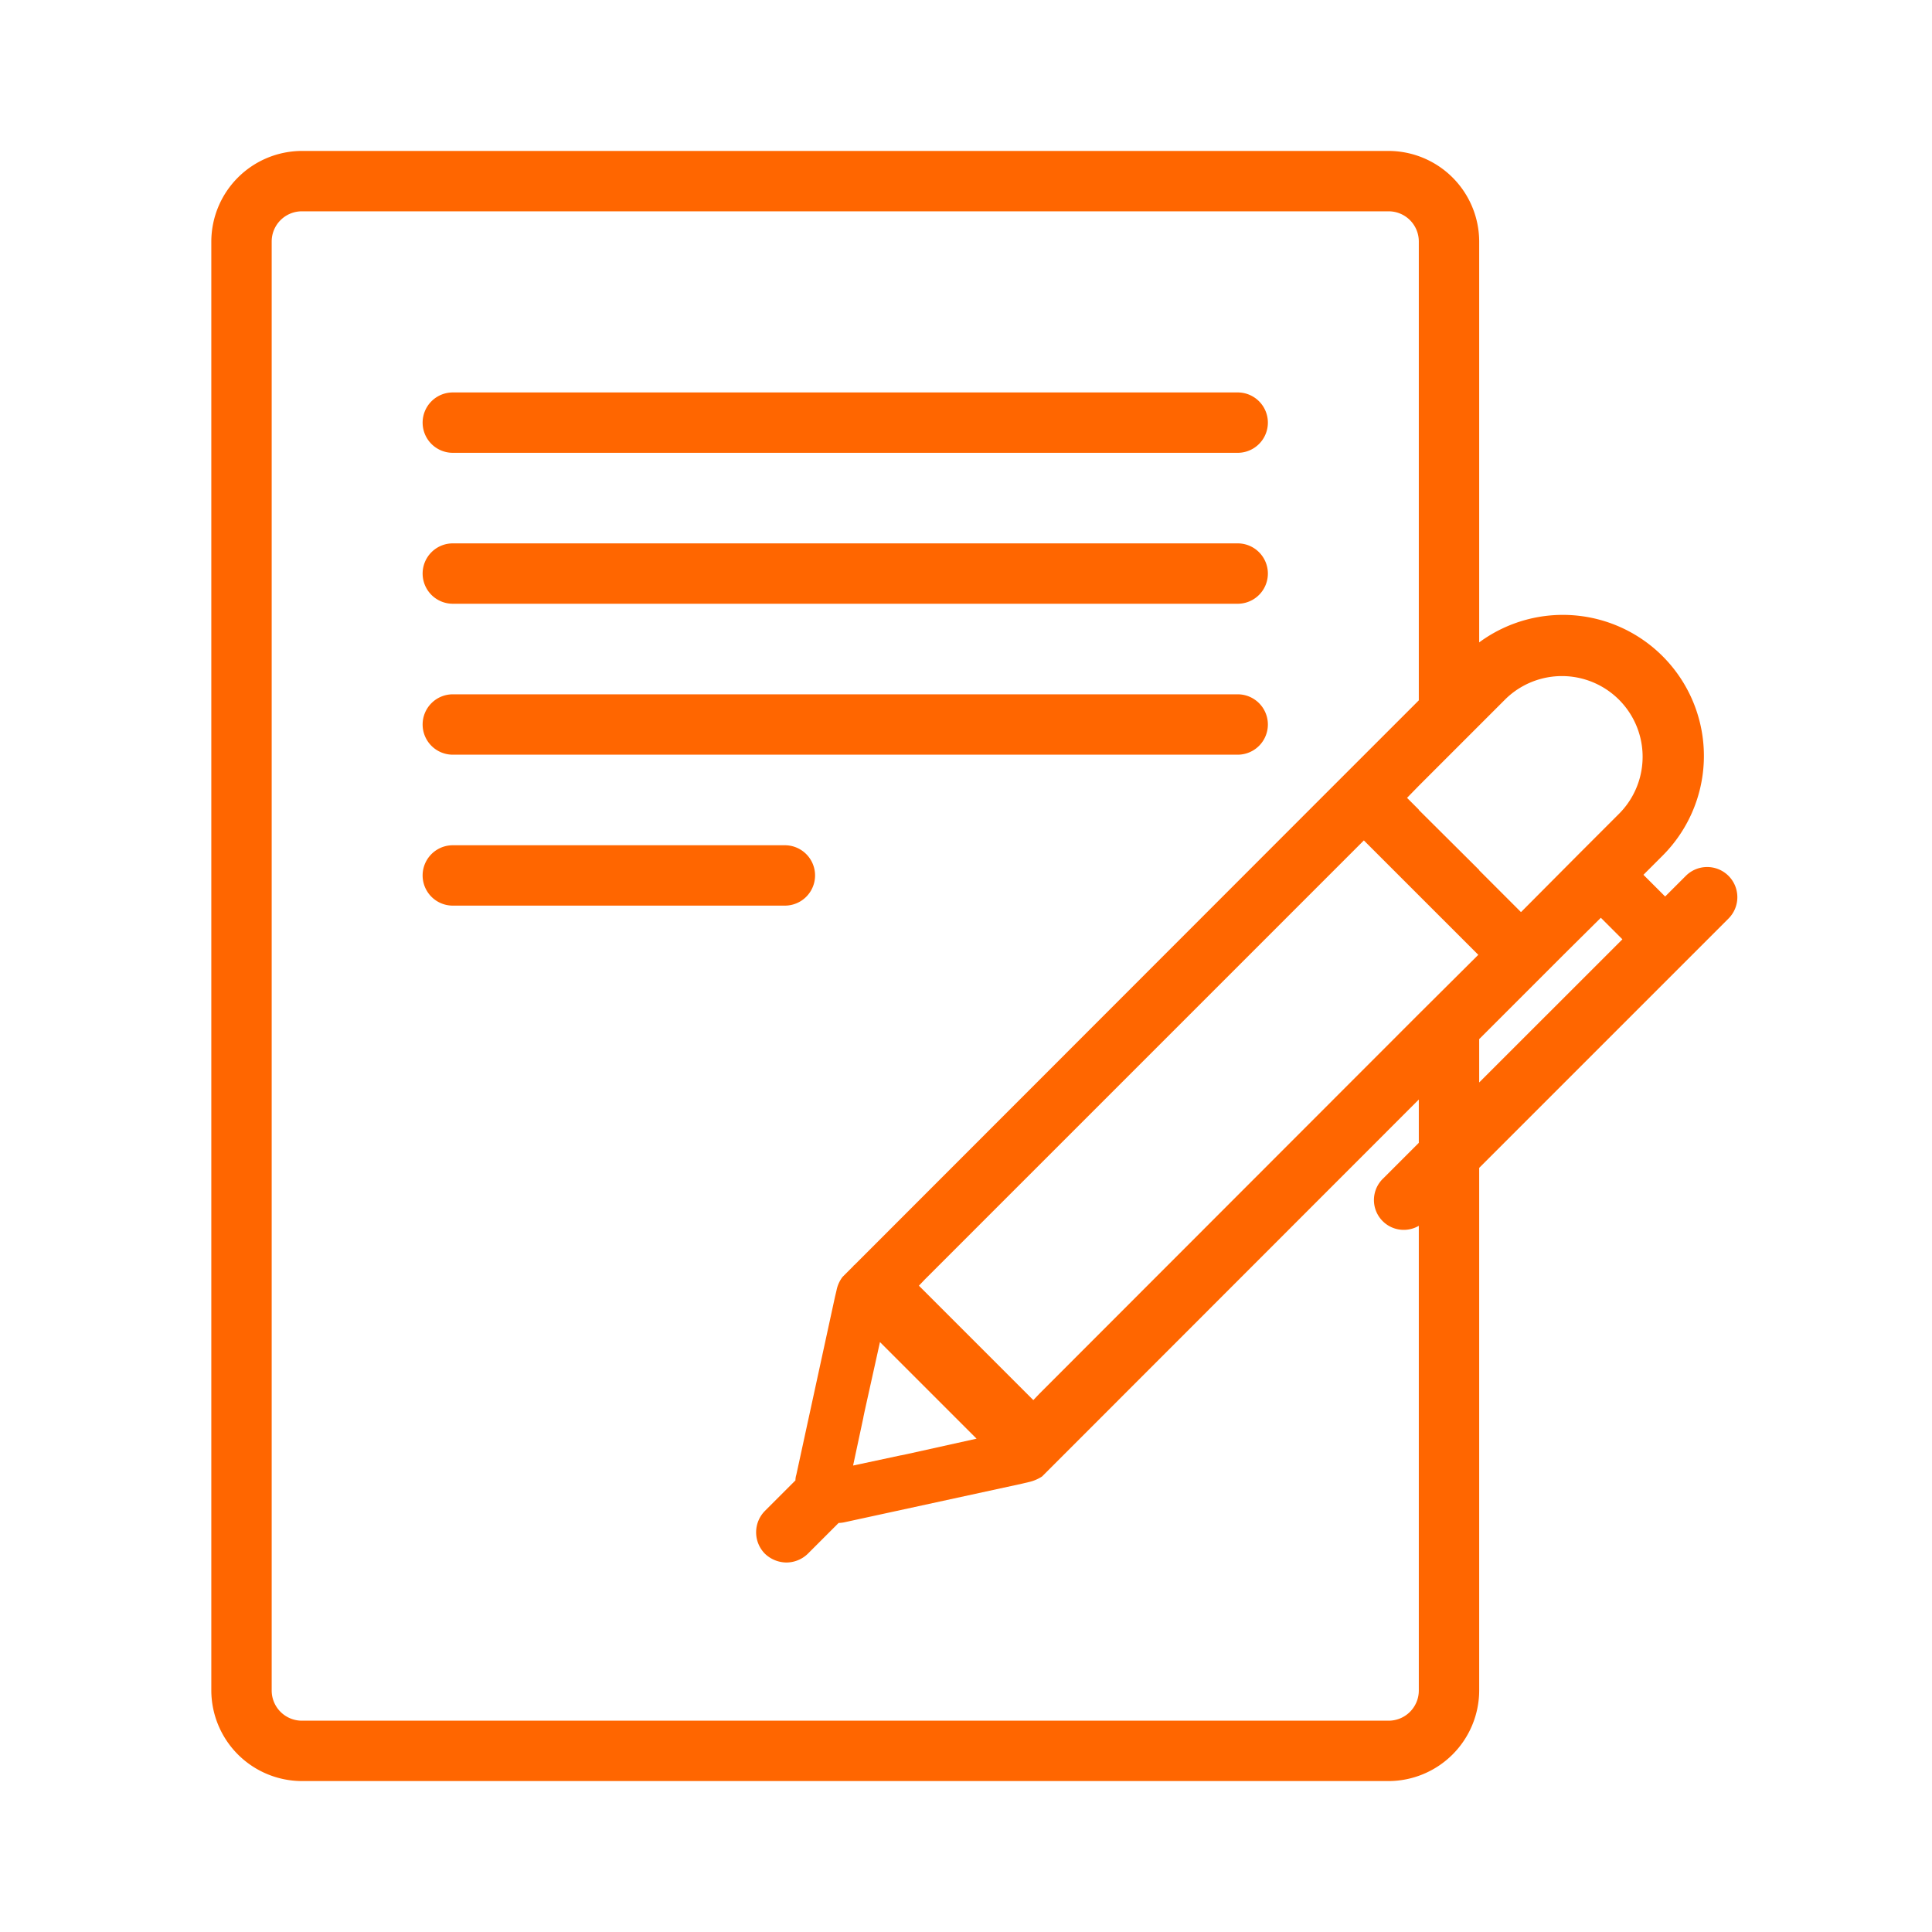 <svg height='100px' width='100px'  fill="#ff6600" xmlns="http://www.w3.org/2000/svg" viewBox="0 0 64 64" x="0px" y="0px"><title>_</title><g data-name="Layer 36"><path d="M57.259,29.014a1,1,0,0,0-1.414,0l-.685.684-.719-.719.629-.629A4.672,4.672,0,0,0,49,21.28V8a3.009,3.009,0,0,0-3-3H10A3.009,3.009,0,0,0,7,8V56a3.009,3.009,0,0,0,3,3H46a3.009,3.009,0,0,0,3-3V38.687l8.259-8.259A1,1,0,0,0,57.259,29.014ZM47,37.858l-1.174,1.174A.988.988,0,0,0,47,40.606V56a1,1,0,0,1-1,1H10a1,1,0,0,1-1-1V8a1,1,0,0,1,1-1H46a1,1,0,0,1,1,1V23.2l-3.23,3.23h0L28.3,41.91q-.015,0-.03.03l-.36.36a1.076,1.076,0,0,0-.2.45l-.05.21-1.28,5.89a.628.628,0,0,0-.03.19l-.02.02-.99.99a1.008,1.008,0,0,0,0,1.42,1.042,1.042,0,0,0,.71.29,1.024,1.024,0,0,0,.71-.29l.99-.99.03-.03a1.1,1.1,0,0,0,.18-.02l5.89-1.28.21-.05a1.353,1.353,0,0,0,.46-.19l.02-.02.34-.34L47,36.423Zm-17.85,6.6,3.2,3.2-2.3.51-.19.04h-.01l-1.59.34.34-1.59v-.01l.04-.19ZM47,33.59,34.43,46.17l-.2.21L30.65,42.8l-.21-.21.2-.21L45.18,27.84,47,29.66l1.97,1.97Zm2,2.268V34.422l2.8-2.8,1.23-1.22,0,0,.714.714Zm4.65-8.918-1.33,1.33-1.93,1.94h-.01L49,28.83v-.01l-2-1.99v-.01l-.39-.39.39-.4,2-2,.87-.87a2.673,2.673,0,0,1,3.78,3.78ZM14,14a1,1,0,0,1,1-1H41a1,1,0,0,1,0,2H15A1,1,0,0,1,14,14Zm0,5a1,1,0,0,1,1-1H41a1,1,0,0,1,0,2H15A1,1,0,0,1,14,19Zm0,5a1,1,0,0,1,1-1H41a1,1,0,0,1,0,2H15A1,1,0,0,1,14,24Zm12,6H15a1,1,0,0,1,0-2H26a1,1,0,0,1,0,2Z"></path></g></svg>